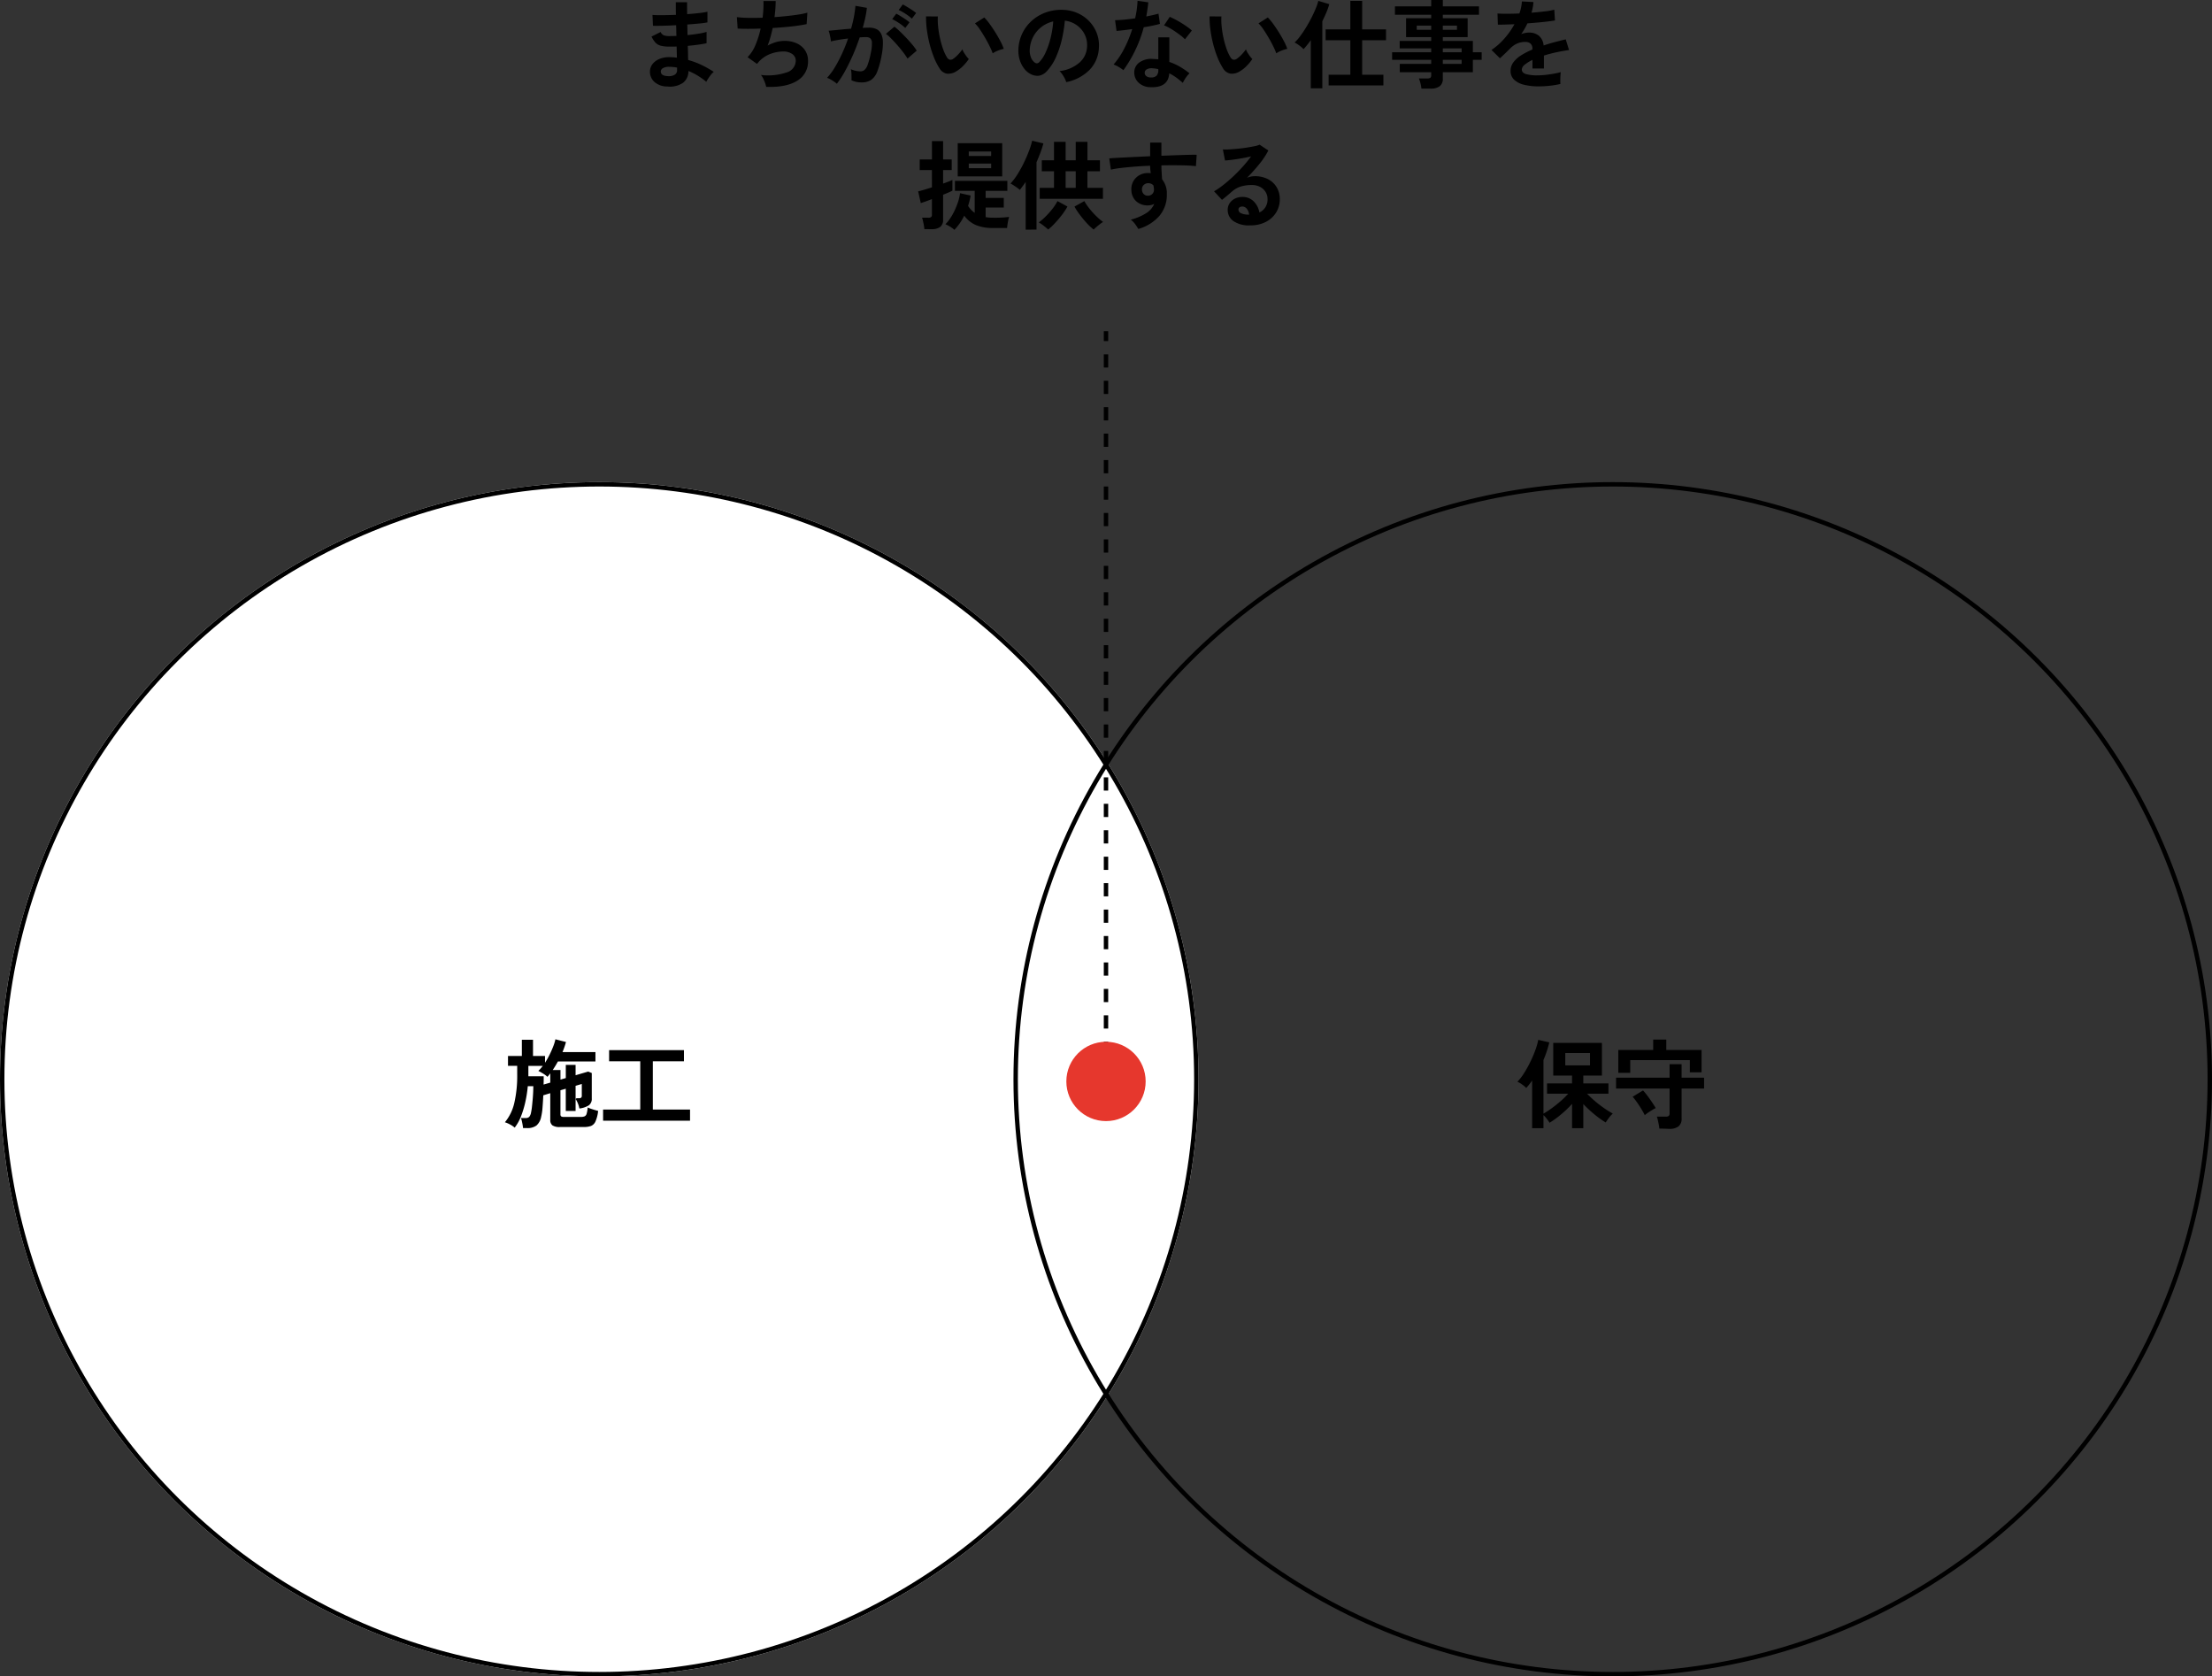 <svg xmlns="http://www.w3.org/2000/svg" width="502" height="380.399" viewBox="0 0 502 380.399">
  <rect x="0" y="0" width="502" height="380.399" fill="#333333" stroke="none"/>
  <g id="グループ_1559" data-name="グループ 1559" transform="translate(-763 -1106.564)">
    <g id="楕円形_163" data-name="楕円形 163" transform="translate(763 1215.963)" fill="#fff" stroke="#000" stroke-width="1">
      <ellipse cx="136" cy="135.5" rx="136" ry="135.5" stroke="none"/>
      <ellipse cx="136" cy="135.5" rx="135.5" ry="135" fill="none"/>
    </g>
    <g id="楕円形_161" data-name="楕円形 161" transform="translate(993 1215.963)" fill="none" stroke="#000" stroke-width="1">
      <ellipse cx="136" cy="135.5" rx="136" ry="135.5" stroke="none"/>
      <ellipse cx="136" cy="135.5" rx="135.5" ry="135" fill="none"/>
    </g>
    <path id="パス_91657" data-name="パス 91657" d="M-18.293,1.606V-9.218q-.33.484-.66.9t-.682.792a6.242,6.242,0,0,0-.924-.781,6.047,6.047,0,0,0-1.078-.627,11.458,11.458,0,0,0,1.54-1.991,26.664,26.664,0,0,0,1.441-2.607,26.8,26.8,0,0,0,1.133-2.684,13.4,13.4,0,0,0,.616-2.222l2.508.572q-.22.946-.55,1.958t-.77,2.046V-1.694A20.435,20.435,0,0,0-13.871-2.9q1.034-.748,2.046-1.628a17.13,17.13,0,0,0,1.716-1.694h-4.8V-8.558h5.676V-10.34H-13.5v-7.414H-2.453v7.414H-6.677v1.782h5.7v2.332h-4.84q.572.616,1.32,1.287t1.562,1.287q.814.616,1.584,1.122a15.713,15.713,0,0,0,1.364.814,6.892,6.892,0,0,0-.869.968q-.451.594-.737,1.056A21.612,21.612,0,0,1-4.169-1.54,27.391,27.391,0,0,1-6.677-3.872V1.606H-9.229V-3.916a23.566,23.566,0,0,1-2.5,2.4A21.9,21.9,0,0,1-14.333.374a9.849,9.849,0,0,0-.627-.891,7.406,7.406,0,0,0-.759-.847v2.97Zm7.524-14.256h5.61v-2.794h-5.61ZM12.793,1.76q-.132,0-.6-.022t-.957-.033q-.484-.011-.66-.011A7.042,7.042,0,0,0,10.45.8q-.1-.517-.209-1.023A3.969,3.969,0,0,0,10-1.012h2.024a1.146,1.146,0,0,0,.671-.154A.7.7,0,0,0,12.9-1.76V-7.392H.759V-9.856H12.9v-3.058h2.728v3.058h5.1v2.464h-5.1v6.8a2.156,2.156,0,0,1-.7,1.793A3.388,3.388,0,0,1,12.793,1.76ZM1.265-10.956v-5.192h7.92V-18.5h2.97v2.354h8.008v5.082H17.5v-2.772H3.971v2.882ZM7.271-1.342q-.308-.638-.77-1.4t-.979-1.5a14.947,14.947,0,0,0-1-1.287l2.354-1.43q.484.528,1.023,1.243T8.932-4.257q.5.737.825,1.309a7.082,7.082,0,0,0-.836.451q-.484.3-.924.6T7.271-1.342Z" transform="translate(1129 1360.963)"/>
    <path id="パス_91658" data-name="パス 91658" d="M-17.3,1.584q-.022-.308-.1-.748t-.176-.869A3.686,3.686,0,0,0-17.787-.7h1.078a1.076,1.076,0,0,0,.825-.275,2.2,2.2,0,0,0,.407-1,11.933,11.933,0,0,0,.2-1.276q.088-.792.165-1.672T-15-6.611q.033-.8.033-1.309h-1.254a28.332,28.332,0,0,1-.539,3.487,21.584,21.584,0,0,1-.99,3.311,10.117,10.117,0,0,1-1.441,2.6A5.388,5.388,0,0,0-20.284.748,6.248,6.248,0,0,0-21.417.264a10.574,10.574,0,0,0,2.145-4.422,27.371,27.371,0,0,0,.649-6.4v-1.98h-2.09v-2.244h3.146v-3.674h2.53v3.674h2.728v1.54a17.419,17.419,0,0,0,1.045-1.848q.473-.968.825-1.881a9.632,9.632,0,0,0,.484-1.595l2.4.616q-.154.572-.352,1.144t-.44,1.144h7.48v2.134H-9.383q-.286.506-.583,1t-.6.935h1.76v2.178l1.21-.352V-12.76h2.222v2.354l2.86-.836.814.33v5.786a1.782,1.782,0,0,1-.66,1.54,5.152,5.152,0,0,1-2.156.726,5.225,5.225,0,0,0-.385-1.276,5.244,5.244,0,0,0-.451-.858q0-.022.066-.088.11-.088.088-.11h.55a.874.874,0,0,0,.528-.121.58.58,0,0,0,.154-.473v-2.64l-1.408.418v5.7H-7.6V-7.348L-8.811-7v5.478a.552.552,0,0,0,.154.44,1,1,0,0,0,.616.132h3.85a2.238,2.238,0,0,0,.858-.132.9.9,0,0,0,.462-.583A6.717,6.717,0,0,0-2.629-3.1a6.221,6.221,0,0,0,.7.286q.44.154.9.286l.77.22A7.979,7.979,0,0,1-.869.1,1.922,1.922,0,0,1-1.9,1.111a4.851,4.851,0,0,1-1.628.231h-5.39A2.915,2.915,0,0,1-10.626.968a1.473,1.473,0,0,1-.495-1.254v-6.05l-1.584.484q-.066,1.474-.176,2.805a12.6,12.6,0,0,1-.308,2.079A3.438,3.438,0,0,1-14.256,1a3.4,3.4,0,0,1-2.145.583Zm4.664-9.878,1.518-.44v-2.112l-.308.4q-.154.2-.33.4a5.884,5.884,0,0,0-1.023-.759q-.6-.363-1.045-.583a10,10,0,0,0,1.012-1.144h-3.278v2.354h3.476V-9.3Q-12.617-8.822-12.639-8.294ZM.869-.088v-2.53H9.3V-13.574H2.233V-16.1H19.217v2.53H12.155V-2.618H20.6v2.53Z" transform="translate(899 1360.963)"/>
    <path id="パス_91656" data-name="パス 91656" d="M-99.583,1.188a4.321,4.321,0,0,1-2.9-1.034,3.083,3.083,0,0,1-1.012-2.4,2.76,2.76,0,0,1,.616-1.694,3.866,3.866,0,0,1,1.65-1.166,5.835,5.835,0,0,1,2.442-.352q.374,0,.715.033t.693.077l-.066-2.53q-.374.022-.759.022h-.759a8.164,8.164,0,0,1-2.079-.209,2.483,2.483,0,0,1-1.21-.7,6.111,6.111,0,0,1-.891-1.375l2.068-1.034a1.5,1.5,0,0,0,.726.759,4.321,4.321,0,0,0,1.43.165q.33,0,.693-.011t.737-.033q-.022-.594-.033-1.21t-.033-1.21q-1.606.088-3.036.121t-2.222.011l-.11-2.464q.77.066,2.222.055t3.1-.077q-.022-.792-.022-1.518V-17.93h2.552v1.276q0,.682.022,1.43,1.5-.11,2.75-.253a14.713,14.713,0,0,0,1.848-.3v2.42a16.785,16.785,0,0,1-1.837.253q-1.243.121-2.739.231.022.594.033,1.2t.033,1.2q1.3-.132,2.464-.319a12.952,12.952,0,0,0,1.848-.407v2.574q-.814.176-1.925.33t-2.343.264q.044.88.055,1.694t.033,1.518a17.518,17.518,0,0,1,3.08,1.144,24.376,24.376,0,0,1,2.728,1.54,3.825,3.825,0,0,0-.627.649q-.341.429-.627.869a7.957,7.957,0,0,0-.44.748,15.129,15.129,0,0,0-4.048-2.464A3.362,3.362,0,0,1-95.92.3,5.265,5.265,0,0,1-99.583,1.188Zm.088-2.354a2.647,2.647,0,0,0,1.65-.33,1.172,1.172,0,0,0,.506-.99V-3.1q-.462-.088-.913-.132t-.891-.044a2.639,2.639,0,0,0-1.408.308.885.885,0,0,0-.484.748Q-101.035-1.232-99.5-1.166Zm22.374,2.442a5.509,5.509,0,0,0-.253-.891A10.209,10.209,0,0,0-77.8-.627a3.8,3.8,0,0,0-.506-.8,13.177,13.177,0,0,0,5.786-.561,2.822,2.822,0,0,0,2.112-2.651,1.8,1.8,0,0,0-.8-1.54,3.422,3.422,0,0,0-2.035-.572,8.418,8.418,0,0,0-2.9.539A6.831,6.831,0,0,0-78.815-4.4L-79-4.169q-.1.121-.209.231l-2.134-1.518a8.52,8.52,0,0,0,1.8-2.794,20.471,20.471,0,0,0,1.166-3.7q-3.058.11-5.214,0l-.176-2.6a22.893,22.893,0,0,0,2.508.165q1.54.033,3.322-.033a23.213,23.213,0,0,0,.2-3.784h2.772a28.861,28.861,0,0,1-.264,3.652q1.54-.11,2.97-.264t2.6-.341a14.842,14.842,0,0,0,1.892-.407l-.176,2.6a33.467,33.467,0,0,1-3.366.517q-2.068.231-4.334.363-.22,1.012-.5,2.024A18.555,18.555,0,0,1-76.791-8.1a10.533,10.533,0,0,1,1.9-.781,6.562,6.562,0,0,1,1.859-.275,6.482,6.482,0,0,1,2.783.528,4.541,4.541,0,0,1,1.925,1.573,4.22,4.22,0,0,1,.7,2.453A5,5,0,0,1-70.059-.132Q-72.5,1.43-77.121,1.276Zm16.038-.7A4.511,4.511,0,0,0-61.7.088q-.418-.286-.858-.528a3.778,3.778,0,0,0-.748-.33,14.568,14.568,0,0,0,1.782-2.409A31.176,31.176,0,0,0-59.9-6.27,34.808,34.808,0,0,0-58.531-9.7q-1.122.132-2.167.308t-1.727.352q-.022-.286-.11-.77t-.2-.957a3.368,3.368,0,0,0-.22-.693q.506-.044,1.32-.121t1.8-.176q.99-.1,1.98-.165.4-1.386.649-2.717a22.6,22.6,0,0,0,.341-2.475l2.6.462q-.11,1.012-.352,2.167t-.594,2.365q.44-.022.792-.033t.616-.011a4.237,4.237,0,0,1,1.573.275,2.251,2.251,0,0,1,1.111.968,4.152,4.152,0,0,1,.484,1.914A13.64,13.64,0,0,1-50.919-5.9a18.968,18.968,0,0,1-1,3.718,4.046,4.046,0,0,1-1.4,1.892,3.811,3.811,0,0,1-2.134.55,5.2,5.2,0,0,1-2.31-.484q.022-.528,0-1.276a6.584,6.584,0,0,0-.132-1.232,5.329,5.329,0,0,0,2.156.484,1.451,1.451,0,0,0,.913-.3,2.823,2.823,0,0,0,.737-1.188,16.552,16.552,0,0,0,.7-2.629,9.253,9.253,0,0,0,.264-2.387,1.324,1.324,0,0,0-.418-1.023,1.518,1.518,0,0,0-.88-.242q-.616,0-1.474.066-.682,2.046-1.551,4.026t-1.8,3.663A21.294,21.294,0,0,1-61.083.572Zm16.038-5.72a15.576,15.576,0,0,0-.968-1.408q-.616-.814-1.342-1.639t-1.408-1.518a8.857,8.857,0,0,0-1.188-1.045l1.936-1.628a14.214,14.214,0,0,1,1.232,1.067q.7.671,1.452,1.463t1.386,1.562a12.242,12.242,0,0,1,.99,1.342Zm.99-9.064a10.689,10.689,0,0,0-1.463-1.111,10.9,10.9,0,0,0-1.529-.847l.924-1.254q.374.176.957.528t1.166.737a9.049,9.049,0,0,1,.913.671Zm-1.5,2.112a10.075,10.075,0,0,0-1.441-1.122,12.411,12.411,0,0,0-1.529-.88l.924-1.232a9.844,9.844,0,0,1,.957.539q.583.363,1.155.748a9.606,9.606,0,0,1,.9.671Zm11.528,9.878a3.366,3.366,0,0,1-2.068.5A2.486,2.486,0,0,1-37.807-2.97a14.533,14.533,0,0,1-1.254-2.486,24.126,24.126,0,0,1-.979-3.036,27.527,27.527,0,0,1-.616-3.212,20.889,20.889,0,0,1-.187-3.014l2.684.022a14.411,14.411,0,0,0,.066,2.354,22.916,22.916,0,0,0,.418,2.574,19.993,19.993,0,0,0,.682,2.409A9.858,9.858,0,0,0-36.135-5.5a1.123,1.123,0,0,0,.671.605,1.045,1.045,0,0,0,.781-.187,6.649,6.649,0,0,0,1.111-.968,10.175,10.175,0,0,0,.979-1.188,3.814,3.814,0,0,0,.363.748q.253.418.55.814a6.036,6.036,0,0,0,.539.638A10.632,10.632,0,0,1-32.494-3.41,7.515,7.515,0,0,1-34.023-2.222Zm8.316-4.114a14.636,14.636,0,0,0-.682-1.584q-.462-.946-1.056-1.969t-1.188-1.892a8.64,8.64,0,0,0-1.1-1.353l2.112-1.342A12.5,12.5,0,0,1-26.4-13q.671.924,1.32,1.969t1.155,2.024A11.368,11.368,0,0,1-23.2-7.348a7.18,7.18,0,0,0-1.375.418A5.95,5.95,0,0,0-25.707-6.336ZM-9.031.2a4.231,4.231,0,0,0-.33-.836,7.172,7.172,0,0,0-.561-.935,4.741,4.741,0,0,0-.627-.737A8.276,8.276,0,0,0-5.962-4.279,5.083,5.083,0,0,0-4.3-7.832a5.423,5.423,0,0,0-.594-2.9A5.676,5.676,0,0,0-6.754-12.8a5.668,5.668,0,0,0-2.585-.946A30.851,30.851,0,0,1-10-9.57a21.89,21.89,0,0,1-1.309,4A11.549,11.549,0,0,1-13.321-2.4,3.333,3.333,0,0,1-15.07-1.276a3.137,3.137,0,0,1-1.793-.242,4.28,4.28,0,0,1-1.628-1.254,6.064,6.064,0,0,1-1.078-2.035,7.1,7.1,0,0,1-.308-2.519,9.174,9.174,0,0,1,.946-3.663,9.206,9.206,0,0,1,2.244-2.871,9.631,9.631,0,0,1,3.234-1.826,10.354,10.354,0,0,1,3.894-.506,8.755,8.755,0,0,1,3.146.748,8.2,8.2,0,0,1,2.585,1.815,8.189,8.189,0,0,1,1.716,2.673,7.616,7.616,0,0,1,.5,3.322A7.587,7.587,0,0,1-3.729-2.585,10.247,10.247,0,0,1-9.031.2Zm-7.15-4.444a.848.848,0,0,0,.506.176.761.761,0,0,0,.528-.264,7.764,7.764,0,0,0,1.463-2.244,18.24,18.24,0,0,0,1.122-3.278,21.805,21.805,0,0,0,.583-3.718A6.788,6.788,0,0,0-14.674-12.3a6.813,6.813,0,0,0-1.859,2.233,6.989,6.989,0,0,0-.77,2.871A4.144,4.144,0,0,0-17.028-5.4,2.716,2.716,0,0,0-16.181-4.246Zm26.2,5.588A3.9,3.9,0,0,1,7.359.286a3.129,3.129,0,0,1-.946-2.354A2.743,2.743,0,0,1,7.546-4.246a4.641,4.641,0,0,1,3.113-.814q.308.022.616.033a5.1,5.1,0,0,1,.594.055V-9.966h2.508v5.588A12.721,12.721,0,0,1,16.764-3.3a18.644,18.644,0,0,1,2.189,1.5,5.56,5.56,0,0,0-.847,1.012A7.286,7.286,0,0,0,17.435.374a17.818,17.818,0,0,0-1.474-1.2A11.325,11.325,0,0,0,14.355-1.8Q14.135,1.54,10.021,1.342ZM3.949-2.508a7.234,7.234,0,0,0-1.012-.7,7.011,7.011,0,0,0-1.21-.594A18.1,18.1,0,0,0,4.169-7.469a27.272,27.272,0,0,0,1.782-4.367q-1.1.154-2.046.264t-1.518.154l-.33-2.442q.77,0,1.991-.11t2.563-.308q.242-1.034.374-2.035t.176-1.947l2.442.352q-.176,1.65-.462,3.212.77-.154,1.485-.319t1.287-.319l.33,2.31q-.682.2-1.639.4t-2.035.374A30.054,30.054,0,0,1,6.633-7.018,28.834,28.834,0,0,1,3.949-2.508Zm13.97-7.018a8.386,8.386,0,0,0-.946-.836q-.594-.462-1.276-.924t-1.353-.836a7.657,7.657,0,0,0-1.177-.55l1.3-1.936q.528.22,1.232.583t1.43.814q.726.451,1.342.891a9.7,9.7,0,0,1,1.012.814Zm-7.7,8.668a1.753,1.753,0,0,0,1.243-.385A1.819,1.819,0,0,0,11.869-2.6V-2.75a8.8,8.8,0,0,0-1.408-.2,2.229,2.229,0,0,0-1.2.242.875.875,0,0,0-.473.748.921.921,0,0,0,.352.792A1.657,1.657,0,0,0,10.219-.858ZM30.327-2.222a3.366,3.366,0,0,1-2.068.5A2.486,2.486,0,0,1,26.543-2.97a14.533,14.533,0,0,1-1.254-2.486,24.125,24.125,0,0,1-.979-3.036,27.527,27.527,0,0,1-.616-3.212,20.889,20.889,0,0,1-.187-3.014l2.684.022a14.411,14.411,0,0,0,.066,2.354,22.916,22.916,0,0,0,.418,2.574,19.993,19.993,0,0,0,.682,2.409A9.858,9.858,0,0,0,28.215-5.5a1.123,1.123,0,0,0,.671.605,1.045,1.045,0,0,0,.781-.187,6.649,6.649,0,0,0,1.111-.968,10.175,10.175,0,0,0,.979-1.188,3.814,3.814,0,0,0,.363.748q.253.418.55.814a6.036,6.036,0,0,0,.539.638A10.631,10.631,0,0,1,31.856-3.41,7.515,7.515,0,0,1,30.327-2.222Zm8.316-4.114a14.635,14.635,0,0,0-.682-1.584Q37.5-8.866,36.9-9.889t-1.188-1.892a8.641,8.641,0,0,0-1.1-1.353l2.112-1.342A12.5,12.5,0,0,1,37.95-13q.671.924,1.32,1.969t1.155,2.024a11.368,11.368,0,0,1,.726,1.661,7.18,7.18,0,0,0-1.375.418A5.95,5.95,0,0,0,38.643-6.336ZM50.523.946v-2.42h4.928V-9.306h-5.61V-11.77h5.61v-6.468h2.684v6.468h5.412v2.464H58.135v7.832h4.818V.946Zm-4.048.66V-9.328q-.418.594-.836,1.111t-.814.935a6.028,6.028,0,0,0-.957-.836A8.866,8.866,0,0,0,42.8-8.8a9.577,9.577,0,0,0,1.254-1.408q.66-.88,1.32-1.958t1.232-2.2q.572-1.122.99-2.134a12.263,12.263,0,0,0,.594-1.738l2.486.748a15.191,15.191,0,0,1-.66,1.87q-.418.99-.924,2V1.606Zm25.1.066a7.493,7.493,0,0,0-.209-1.21,6.654,6.654,0,0,0-.363-1.1h1.936a1.158,1.158,0,0,0,.66-.143.686.686,0,0,0,.2-.583v-.682H66.671V-3.938H73.8v-.924H64.933V-6.578H73.8v-.88h-7.15V-9.152H73.8v-.858H68.1V-14.3h5.7v-.792H65.571v-1.892H73.8v-1.452h2.64v1.452h8.206v1.892H76.439v.792h5.632v4.29H76.439v.858h6.82v2.574h2v1.716h-2v2.816h-6.82V-.638a2.112,2.112,0,0,1-.693,1.76,3.345,3.345,0,0,1-2.1.55Zm4.862-5.61h4.268v-.924H76.439Zm0-2.64h4.268v-.88H76.439Zm-5.918-5.1H73.8v-.946H70.521Zm5.918,0h3.212v-.946H76.439ZM98.2,1.166A13.846,13.846,0,0,1,94.941.814,5.013,5.013,0,0,1,92.653-.319a2.683,2.683,0,0,1-.836-2.057A3.178,3.178,0,0,1,92.455-4.3a6.433,6.433,0,0,1,1.76-1.584,16.577,16.577,0,0,1,2.552-1.309V-7.37A1.491,1.491,0,0,0,96.382-8.5,1.545,1.545,0,0,0,95.4-8.91a4.544,4.544,0,0,0-1.936.286,5.189,5.189,0,0,0-1.826,1.276q-.264.264-.682.671t-.836.8q-.418.4-.726.66L87.483-7.106a14.626,14.626,0,0,0,2.9-2.552,17.7,17.7,0,0,0,2.31-3.278q-1.232.044-2.244.077t-1.518.011l-.088-2.53q.748.066,2.079.066t2.893-.066a9.874,9.874,0,0,0,.572-2.728l2.618.132a10.556,10.556,0,0,1-.44,2.42q1.628-.132,3.025-.3a13.8,13.8,0,0,0,2.145-.385l.154,2.442q-.616.11-1.606.231t-2.189.231q-1.2.11-2.453.2-.286.616-.649,1.243t-.759,1.2a4.762,4.762,0,0,1,1.782-.352,3.5,3.5,0,0,1,2.189.682,3.257,3.257,0,0,1,1.111,2.244q1.232-.418,2.519-.759t2.5-.627l.748,2.42q-1.54.22-2.992.539t-2.706.715V-2.9h-2.6V-4.84a8.223,8.223,0,0,0-1.76,1.089,1.512,1.512,0,0,0-.66,1.067q0,.748.9,1.045a9.431,9.431,0,0,0,2.75.3,16.136,16.136,0,0,0,1.683-.1q.935-.1,1.87-.264t1.639-.363q-.044.286-.077.825T103.1-.176q0,.528.022.792a18.437,18.437,0,0,1-2.42.407A23.753,23.753,0,0,1,98.2,1.166ZM-34.4,33.716a6.122,6.122,0,0,0-.957-.7,7.568,7.568,0,0,0-1.089-.572,8.09,8.09,0,0,0,1.089-1.331,13.631,13.631,0,0,0,1-1.782,17.04,17.04,0,0,0,.792-1.991,10.119,10.119,0,0,0,.44-1.936l2.4.528a11.373,11.373,0,0,1-.242,1.188q-.154.594-.33,1.166a5.545,5.545,0,0,0,1.5,1.584V24.872h-4.488V22.606h11.9v2.266h-4.928v1.606H-23.2v2.178h-4.114v2.178a9.631,9.631,0,0,0,1.628.132,27.825,27.825,0,0,0,3.7-.176,7.852,7.852,0,0,0-.286,1.2q-.132.759-.176,1.309h-3.234a9.84,9.84,0,0,1-3.828-.66A6.411,6.411,0,0,1-32.175,30.5,12.611,12.611,0,0,1-34.4,33.716Zm-6.82-.154a8.276,8.276,0,0,0-.11-.836q-.088-.506-.2-1a4.768,4.768,0,0,0-.22-.759h1.43a1.053,1.053,0,0,0,.627-.143.677.677,0,0,0,.187-.561v-3.52q-.836.33-1.529.572t-1,.33l-.594-2.662q.528-.11,1.364-.363t1.76-.539V20.164h-2.772v-2.42H-39.5V13.586h2.53v4.158h1.958v2.42h-1.958v3.058q.726-.264,1.287-.473a5.717,5.717,0,0,0,.825-.363v2.442q-.286.154-.847.4t-1.265.528v5.632a2,2,0,0,1-.649,1.661,3.127,3.127,0,0,1-1.969.517Zm7.568-11.968V14.048h10.1v7.546Zm2.508-1.87h5.082V18.69h-5.082Zm0-2.772h5.082V15.94h-5.082Zm16.1,9.724V24.19H-11.8V20.428h-2.772V17.942H-11.8v-4.2h2.64v4.2h2.288v-4.2h2.662v4.2h2.838v2.486H-4.213V24.19h3.52v2.486Zm-3.19,7V22.848q-.33.484-.66.935t-.66.869a9.056,9.056,0,0,0-1.012-.77q-.594-.4-1.1-.682a13.455,13.455,0,0,0,1.606-2.123,27.217,27.217,0,0,0,1.463-2.662q.671-1.4,1.155-2.7a16.376,16.376,0,0,0,.682-2.222l2.552.616q-.286,1.056-.693,2.134t-.869,2.134v15.29ZM-2.8,33.65a11.786,11.786,0,0,1-1.529-1.419,23.935,23.935,0,0,1-1.584-1.9,16.249,16.249,0,0,1-1.243-1.892L-4.917,27.2a12.708,12.708,0,0,0,1.144,1.683,17.518,17.518,0,0,0,1.529,1.694A15.175,15.175,0,0,0-.671,31.934a6.155,6.155,0,0,0-.7.484q-.4.308-.781.638T-2.8,33.65Zm-10.318,0q-.4-.374-1.045-.88a6.921,6.921,0,0,0-1.089-.726,14.452,14.452,0,0,0,1.584-1.386,19.053,19.053,0,0,0,1.529-1.727A10.98,10.98,0,0,0-11.011,27.2l2.266,1.232a15.591,15.591,0,0,1-1.243,1.881,23.609,23.609,0,0,1-1.6,1.892A13.94,13.94,0,0,1-13.123,33.65Zm3.96-9.46h2.288V20.428H-9.163Zm16.5,9.328q-.264-.44-.7-1.056a4.954,4.954,0,0,0-1.012-1.056,12.265,12.265,0,0,0,3.586-1.529,4.656,4.656,0,0,0,1.738-2.057,3.124,3.124,0,0,1-1.408.352,3.812,3.812,0,0,1-2.7-.946,3.516,3.516,0,0,1-1.089-2.552,3.666,3.666,0,0,1,.44-1.969A3.561,3.561,0,0,1,7.557,21.33a3.943,3.943,0,0,1,2-.506q.176,0,.308.011t.286.033q-.044-.4-.088-.814a8.413,8.413,0,0,1-.044-.88q-1.782.066-3.476.2t-3.1.3a20.8,20.8,0,0,0-2.332.385L.737,17.5q.792-.066,2.222-.143t3.267-.165q1.837-.088,3.795-.176v-3.1h2.552v2.992q1.716-.066,3.278-.121t2.794-.088q1.232-.033,1.936-.011l-.176,2.574q-1.276-.154-3.377-.187t-4.455.011q0,.792.055,1.606t.1,1.562a5.075,5.075,0,0,1,1.078,3.388,7.326,7.326,0,0,1-1.694,4.917A10.03,10.03,0,0,1,7.337,33.518Zm2.222-7.546a1.411,1.411,0,0,0,.968-.418,1.355,1.355,0,0,0,.352-.968,3.046,3.046,0,0,0-.033-.429q-.033-.231-.077-.5A1.483,1.483,0,0,0,9.6,23.134a1.446,1.446,0,0,0-1.034.4,1.266,1.266,0,0,0-.4,1.012,1.459,1.459,0,0,0,.385,1.045A1.249,1.249,0,0,0,9.559,25.972ZM32.769,32.7a6.205,6.205,0,0,1-3.894-1,3.034,3.034,0,0,1-1.254-2.453,2.73,2.73,0,0,1,.462-1.606,3.1,3.1,0,0,1,1.21-1.023,3.63,3.63,0,0,1,1.606-.363,3.534,3.534,0,0,1,2.629,1.012,4.741,4.741,0,0,1,1.287,2.508,3.18,3.18,0,0,0,1.331-1.144,3.237,3.237,0,0,0,.517-1.848,3.12,3.12,0,0,0-.44-1.65,3.155,3.155,0,0,0-1.243-1.155,3.886,3.886,0,0,0-1.859-.429,8.359,8.359,0,0,0-2.563.352,5.561,5.561,0,0,0-1.969,1.122q-.4.352-1.045.9t-1.221.99l-1.8-1.936a18.313,18.313,0,0,0,2.112-1.452q1.122-.88,2.266-1.958t2.178-2.233a28.657,28.657,0,0,0,1.848-2.277q-.946.22-2.057.418t-2.134.33q-1.023.132-1.727.176l-.484-2.508a11.29,11.29,0,0,0,1.485-.011q.891-.055,1.925-.154t2.013-.253q.979-.154,1.76-.319a5.632,5.632,0,0,0,1.155-.341l1.98,1.32a17.763,17.763,0,0,1-2.057,3.091,39.947,39.947,0,0,1-2.8,3.113,3.856,3.856,0,0,1,.836-.275,4.3,4.3,0,0,1,.9-.1,6.479,6.479,0,0,1,3.014.66,4.92,4.92,0,0,1,1.991,1.837,5.171,5.171,0,0,1,.715,2.739,5.6,5.6,0,0,1-.825,2.992,5.891,5.891,0,0,1-2.321,2.134A7.42,7.42,0,0,1,32.769,32.7Zm-.286-2.42a2.65,2.65,0,0,0-.517-1.342,1.3,1.3,0,0,0-1.067-.506.983.983,0,0,0-.594.176.61.61,0,0,0-.242.528.9.9,0,0,0,.495.77,3.566,3.566,0,0,0,1.661.352.415.415,0,0,0,.132.022Z" transform="translate(1014 1125)"/>
    <path id="パス_89414" data-name="パス 89414" d="M17166-269.393V-439.648" transform="translate(-16152 1621.355)" fill="none" stroke="#000" stroke-width="1" stroke-dasharray="3"/>
    <circle id="楕円形_162" data-name="楕円形 162" cx="9" cy="9" r="9" transform="translate(1005 1342.963)" fill="#e6372d"/>
  </g>
</svg>
